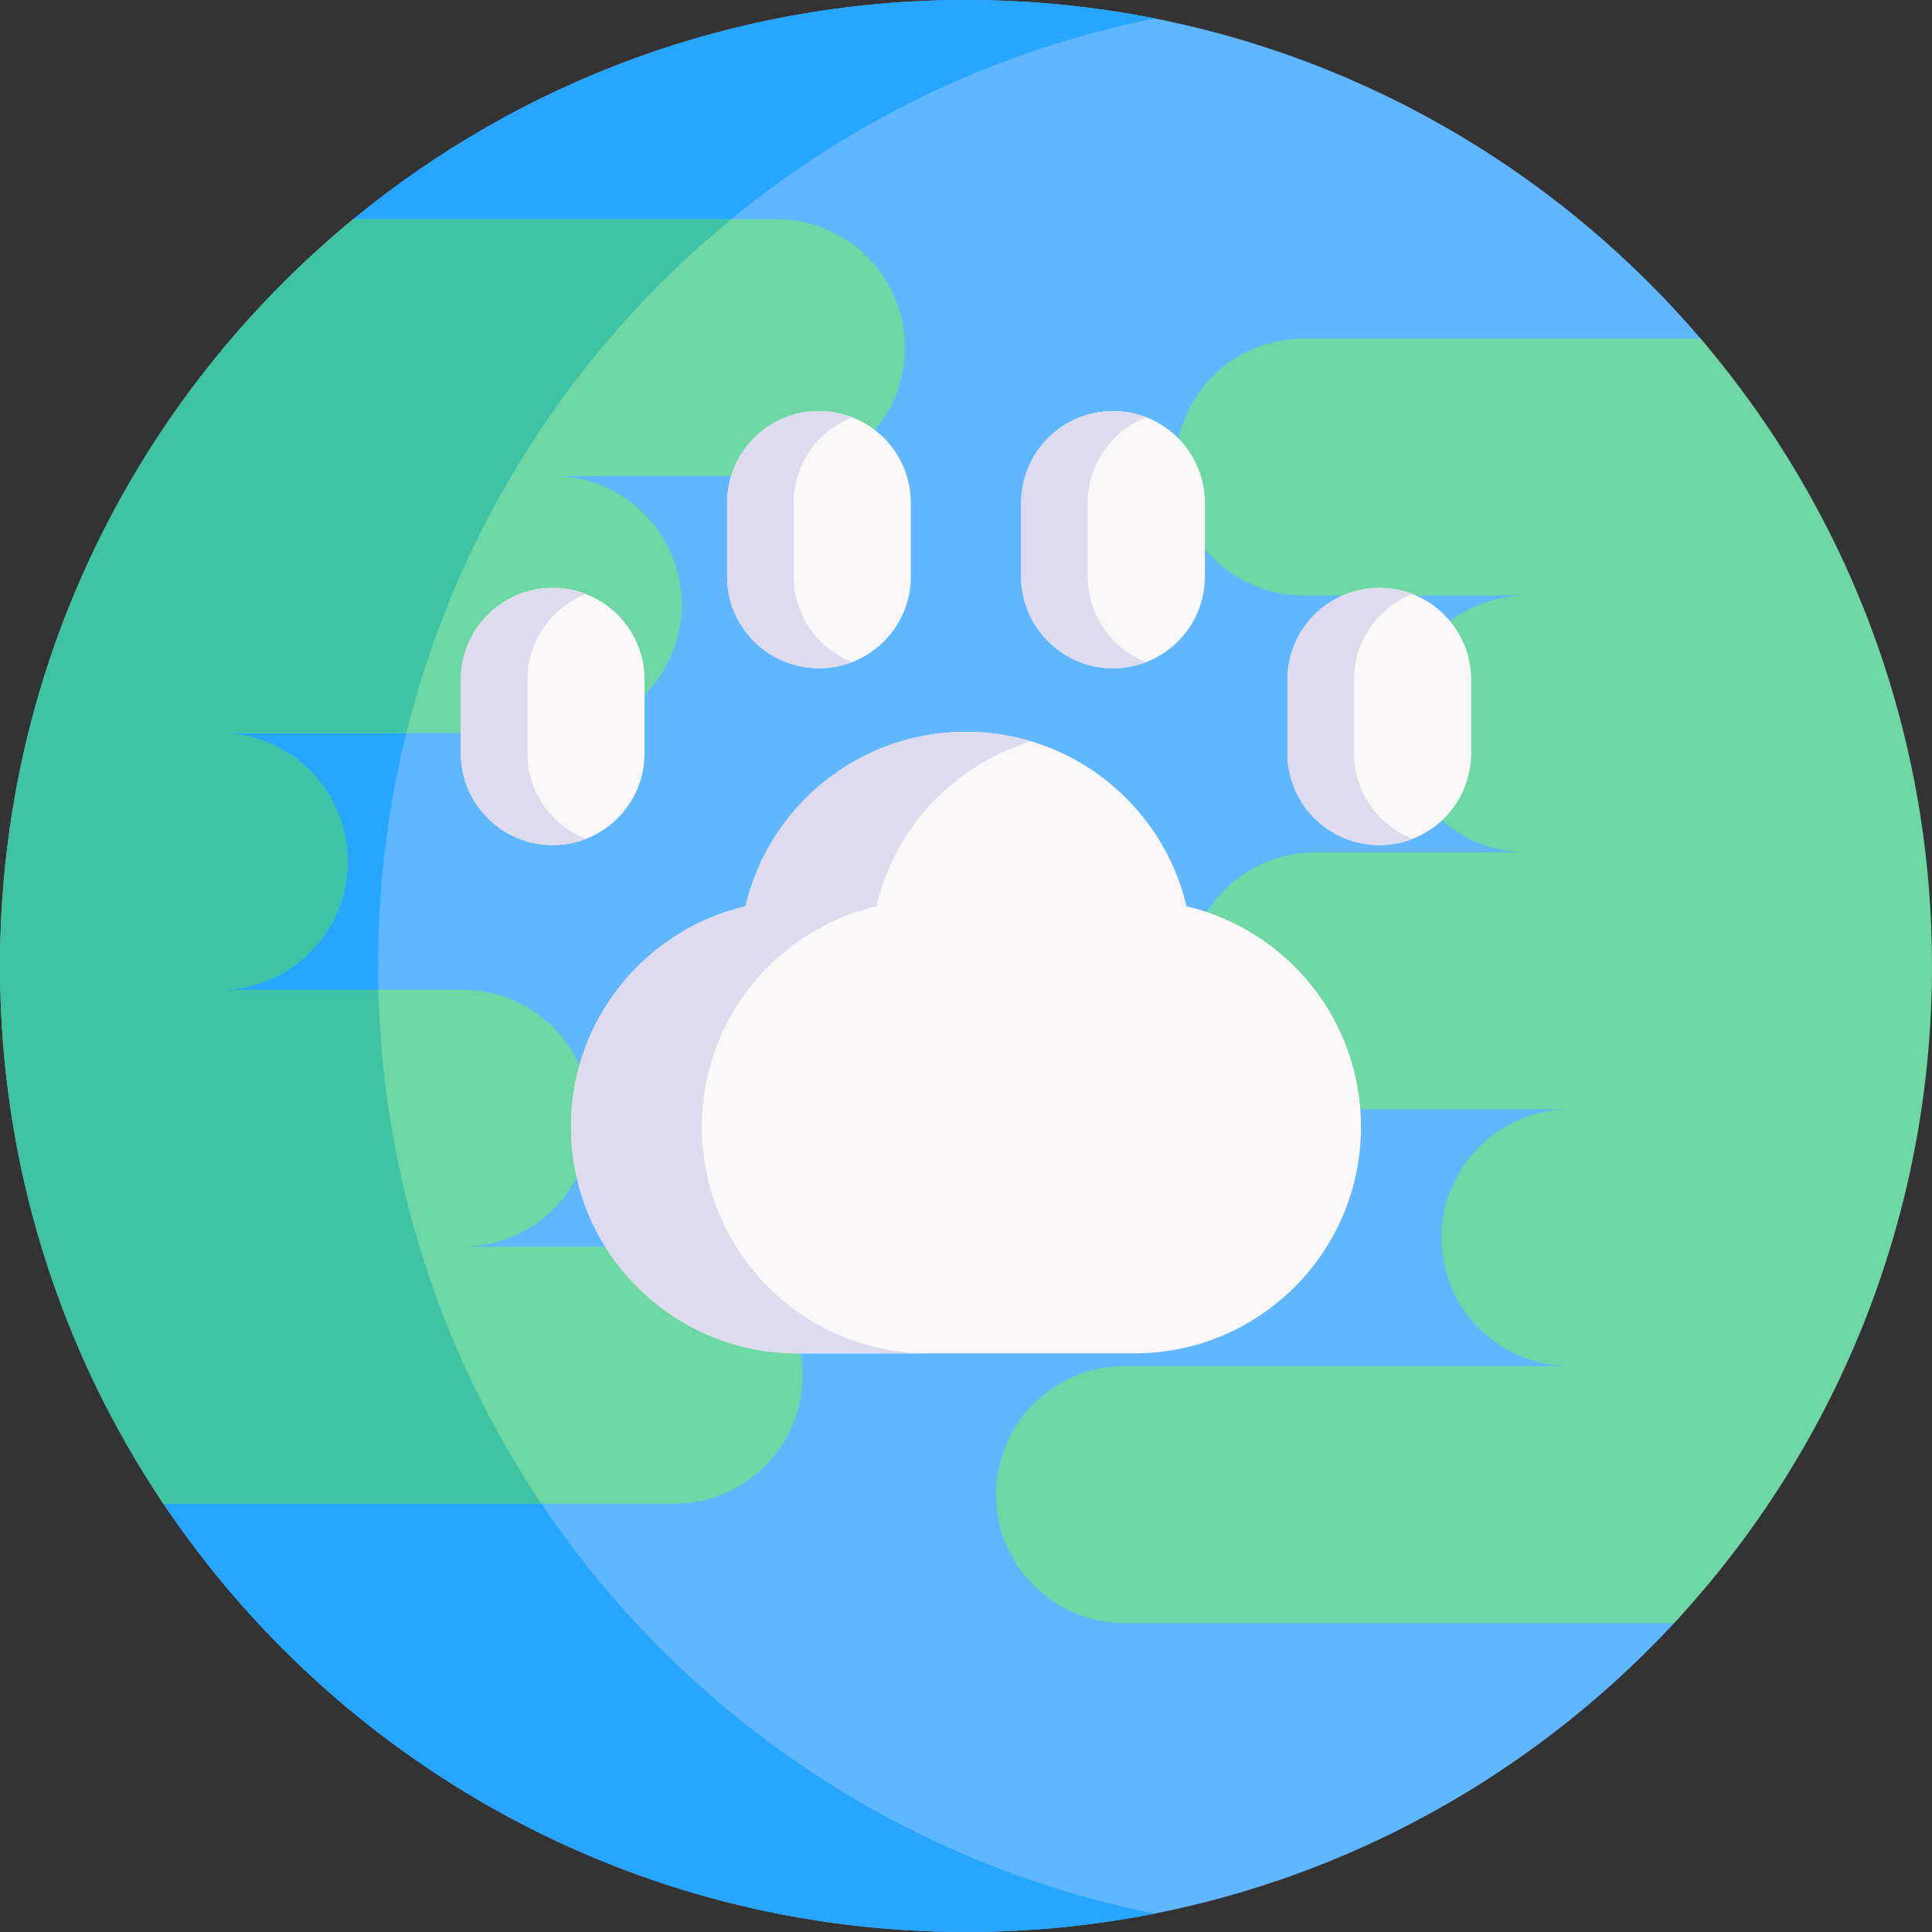 <svg id="Capa_1" enable-background="new 0 0 512 512" height="512" viewBox="0 0 512 512" width="512" xmlns="http://www.w3.org/2000/svg"><rect x="0" y="0" width="512" height="512" fill="#333333" stroke="none"/><g><g><path d="m443.232 255.999c0 67.253 42.84 128.433.442 174.12-46.759 50.361-113.53 81.879-187.674 81.879-88.65 0-166.77-45.06-212.71-113.518-27.349-40.723-9.08-89.735-9.08-142.481 0-79.735 2.248-150.951 59.393-197.903 44.181-36.301 100.747-58.096 162.397-58.096 77.927 0 147.71 34.819 194.674 89.735 38.241 44.734-7.442 102.794-7.442 166.264z" fill="#60b7ff"/><path d="m306.099 507.1c-16.2 3.21-32.95 4.9-50.1 4.9-88.649 0-166.769-45.06-212.709-113.52-27.35-40.72-8.703-89.73-8.703-142.479 0-79.73 1.873-150.949 59.013-197.899 44.18-36.3 100.75-58.1 162.399-58.1 17.14 0 33.9 1.68 50.1 4.9-42.07 8.34-80.42 26.99-112.32 53.2-57.15 46.95-93.6 118.17-93.6 197.899 0 52.75 15.94 101.76 43.29 142.479 37.061 55.22 95.05 95.22 162.63 108.62z" fill="#26a6fe"/><g fill="#6fd7a3"><path d="m205.759 126.18h-59.144c9.398 0 17.904 3.807 24.06 9.964 6.169 6.157 9.976 14.675 9.976 24.072 0 18.795-15.241 34.036-34.036 34.036h-88.53c9.398 0 17.904 3.807 24.06 9.964 6.169 6.169 9.976 14.675 9.976 24.072 0 18.795-15.241 34.036-34.036 34.036h64.506c18.795 0 34.036 15.241 34.036 34.036 0 18.807-15.241 34.036-34.036 34.036h56.06c9.398 0 17.904 3.807 24.072 9.976 6.157 6.157 9.964 14.663 9.964 24.072 0 18.795-15.241 34.036-34.036 34.036h-135.361c-27.349-40.722-43.289-89.734-43.289-142.481 0-79.735 36.458-150.951 93.602-197.903h112.156c18.795 0 34.036 15.241 34.036 34.036 0 18.807-15.241 34.048-34.036 34.048z"/><path d="m511.999 255.999c0 67.253-25.928 128.433-68.325 174.12h-145.662c-9.398 0-17.904-3.807-24.06-9.976-6.169-6.157-9.976-14.663-9.976-24.06 0-18.807 15.241-34.048 34.036-34.048h118.048c-18.807 0-34.048-15.241-34.048-34.036 0-9.398 3.807-17.904 9.976-24.072 6.157-6.157 14.663-9.964 24.072-9.964h-67.47c-9.398 0-17.904-3.807-24.06-9.964-6.169-6.169-9.976-14.675-9.976-24.072 0-18.795 15.241-34.036 34.036-34.036h56.036c-9.398 0-17.916-3.807-24.072-9.964-6.169-6.169-9.976-14.675-9.976-24.072 0-18.807 15.241-34.048 34.048-34.048h-59.144c-18.795 0-34.036-15.241-34.036-34.036s15.241-34.036 34.036-34.036h105.192c38.241 44.734 61.325 102.794 61.325 166.264z"/></g><g><path d="m107.681 194.249h-49.6c9.4 0 17.91 3.81 24.06 9.97 6.17 6.17 9.98 14.67 9.98 24.07 0 18.79-15.24 34.04-34.04 34.04h42.18c1.22 50.34 16.96 97.06 43.21 136.15h-100.18c-27.35-40.72-43.29-89.73-43.29-142.479 0-79.73 36.46-150.949 93.6-197.899h100.18c-41.891 34.409-72.66 81.868-86.1 136.148z" fill="#3ec3a4"/></g></g><g><path d="m314.434 240.175c-6.239-26.506-30.024-46.242-58.434-46.242-28.41 0-52.195 19.737-58.434 46.242-26.506 6.239-46.242 30.024-46.242 58.434 0 33.163 26.884 60.047 60.047 60.047h89.259c33.163 0 60.047-26.884 60.047-60.047 0-28.411-19.737-52.195-46.243-58.434z" fill="#f9f7f8"/><path d="m273.333 196.469c-7.45 2.24-14.29 5.89-20.2 10.64-10.28 8.25-17.79 19.81-20.91 33.07-26.5 6.23-46.24 30.02-46.24 58.43 0 16.58 6.72 31.59 17.59 42.46 10.86 10.87 25.87 17.59 42.46 17.59h-34.67c-16.58 0-31.59-6.72-42.46-17.59-10.86-10.87-17.58-25.88-17.58-42.46 0-28.41 19.73-52.2 46.24-58.43 3.12-13.26 10.62-24.82 20.9-33.07s23.32-13.18 37.53-13.18c6.03 0 11.85.89 17.34 2.54z" fill="#dedbee"/><g fill="#f9f7f8"><g><path d="m146.473 223.956c-13.445 0-24.343-10.899-24.343-24.343v-19.475c0-13.444 10.899-24.343 24.343-24.343 13.444 0 24.343 10.899 24.343 24.343v19.475c0 13.444-10.899 24.343-24.343 24.343z"/><path d="m217.032 177.101c-13.445 0-24.343-10.899-24.343-24.343v-19.475c0-13.444 10.899-24.343 24.343-24.343 13.444 0 24.343 10.899 24.343 24.343v19.475c.001 13.444-10.898 24.343-24.343 24.343z"/></g><g><path d="m365.527 223.956c13.445 0 24.343-10.899 24.343-24.343v-19.475c0-13.444-10.899-24.343-24.343-24.343-13.444 0-24.343 10.899-24.343 24.343v19.475c0 13.444 10.899 24.343 24.343 24.343z"/><path d="m294.968 177.101c13.445 0 24.343-10.899 24.343-24.343v-19.475c0-13.444-10.899-24.343-24.343-24.343-13.444 0-24.343 10.899-24.343 24.343v19.475c-.001 13.444 10.898 24.343 24.343 24.343z"/></g></g><g fill="#dedbee"><g><path d="m155.289 222.307c-2.73 1.07-5.7 1.65-8.81 1.65-13.45 0-24.35-10.9-24.35-24.35v-19.47c0-13.45 10.9-24.35 24.35-24.35 3.11 0 6.08.58 8.81 1.65-9.09 3.53-15.53 12.36-15.53 22.7v19.47c.001 10.34 6.441 19.17 15.53 22.7z"/><path d="m225.849 175.448c-2.73 1.07-5.71 1.65-8.82 1.65-13.44 0-24.34-10.9-24.34-24.34v-19.48c0-13.44 10.9-24.34 24.34-24.34 3.11 0 6.09.58 8.82 1.65-9.09 3.52-15.53 12.36-15.53 22.69v19.48c0 10.33 6.44 19.17 15.53 22.69z"/></g><g><path d="m374.339 222.307c-2.73 1.07-5.7 1.65-8.81 1.65-13.44 0-24.34-10.9-24.34-24.35v-19.47c0-6.72 2.73-12.81 7.13-17.22 4.4-4.4 10.49-7.13 17.21-7.13 3.11 0 6.08.58 8.81 1.65-3.18 1.23-6.04 3.12-8.4 5.48-4.4 4.41-7.13 10.5-7.13 17.22v19.47c0 10.34 6.44 19.17 15.53 22.7z"/><path d="m303.779 175.448c-2.73 1.07-5.7 1.65-8.81 1.65-13.44 0-24.34-10.9-24.34-24.34v-19.48c0-6.72 2.73-12.8 7.13-17.21s10.49-7.13 17.21-7.13c3.11 0 6.08.58 8.81 1.65-3.18 1.23-6.04 3.11-8.4 5.48-4.4 4.41-7.13 10.49-7.13 17.21v19.48c0 10.33 6.44 19.16 15.53 22.69z"/></g></g></g></g></svg>